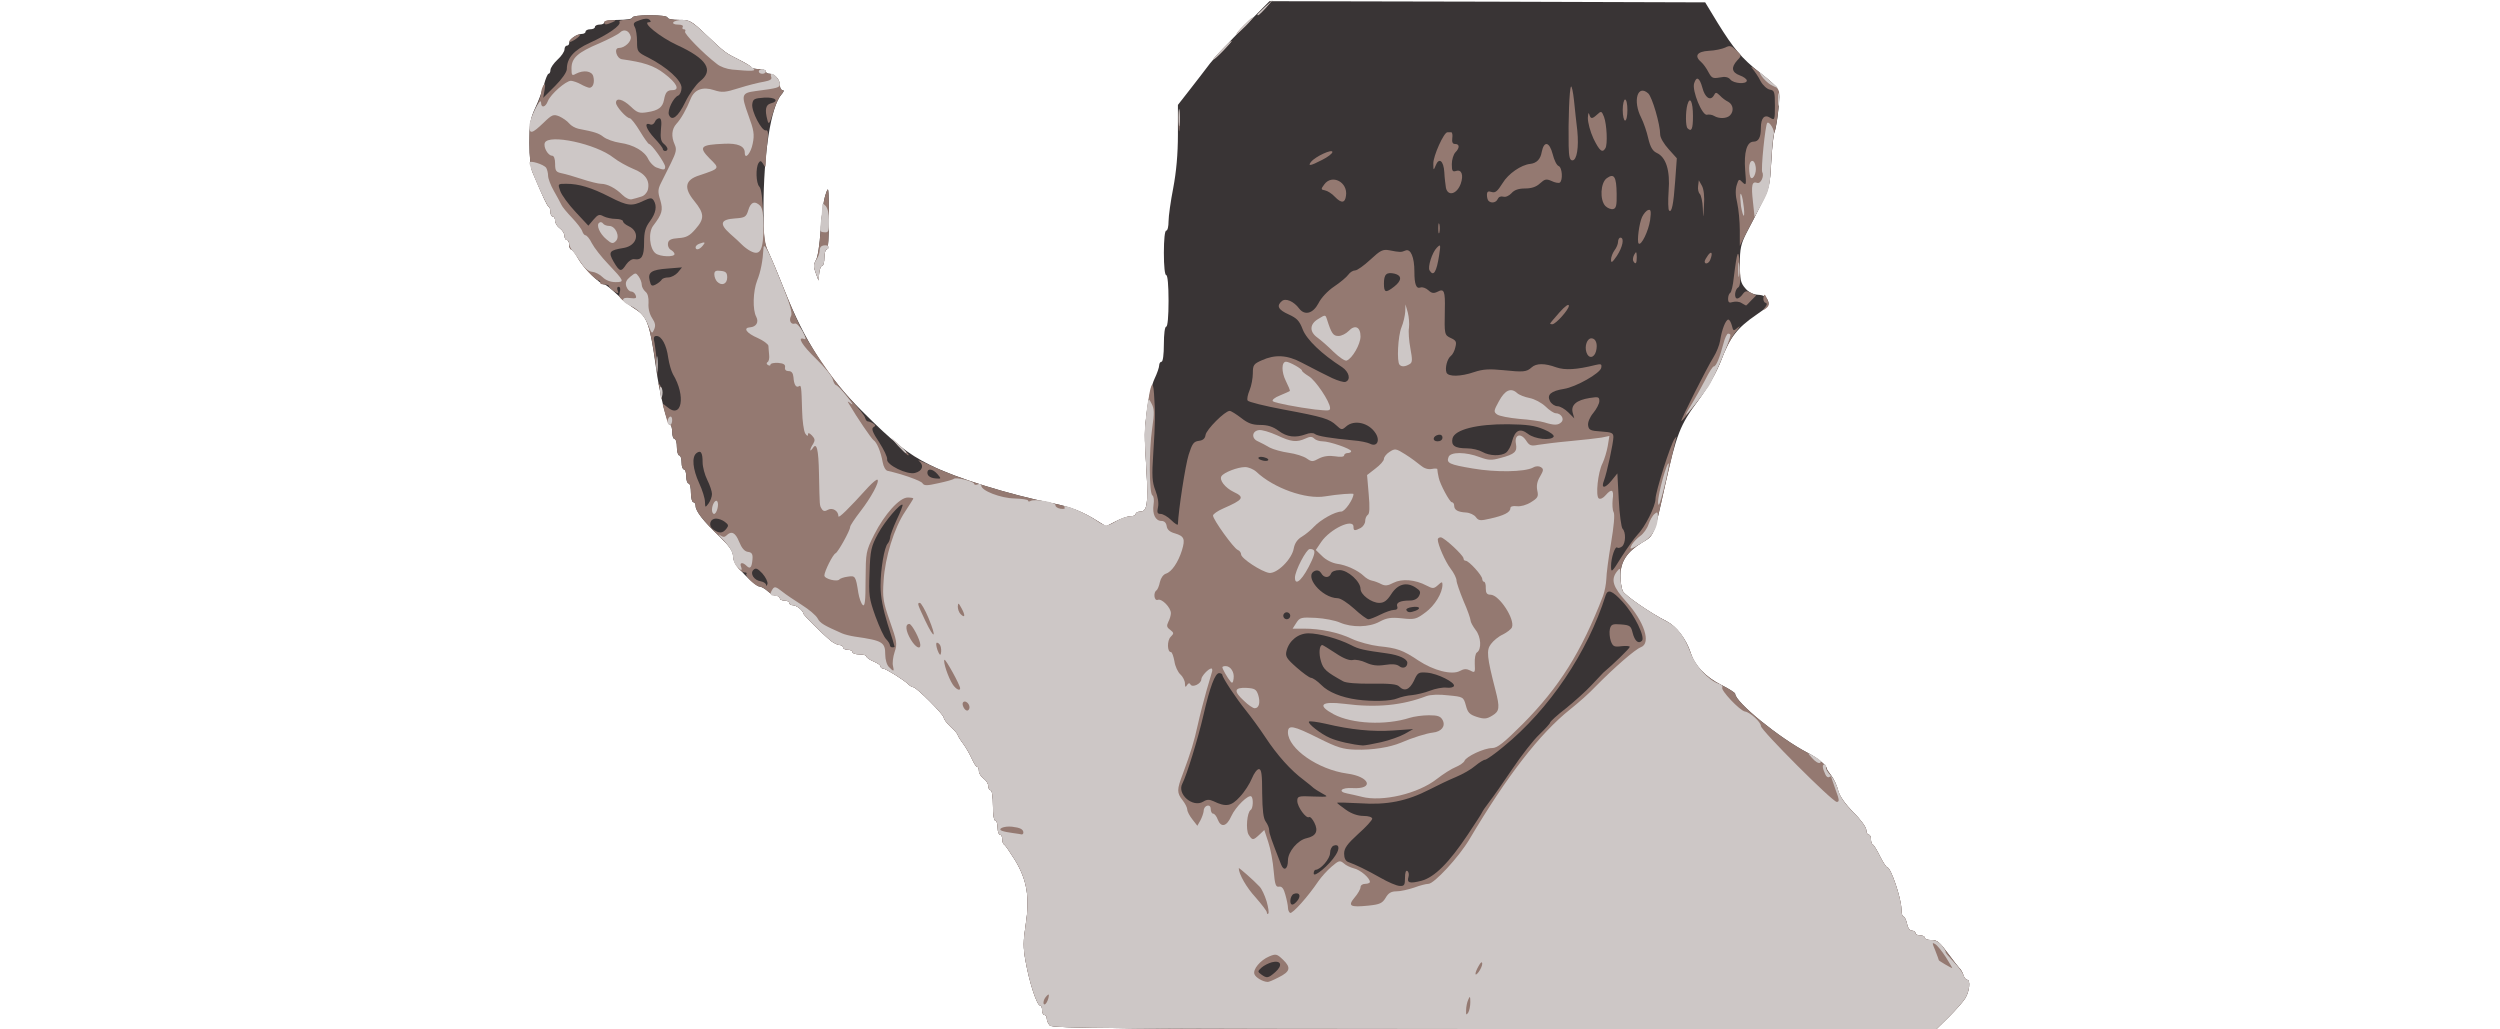 <svg height="1029" viewBox="1510 -5 6156 4395" width="2500" xmlns="http://www.w3.org/2000/svg"><g fill="#393435"><path d="m3733 4375c-7-8-13-21-13-30 0-8-4-15-10-15-5 0-10-9-10-20s-3-20-8-20c-14 0-46-96-63-192-10-54-10-84 1-154 18-116 6-190-46-276-22-35-42-64-46-66-5-2-8-12-8-23 0-10-4-19-10-19-5 0-10-13-10-30 0-16-4-30-10-30s-10-28-10-65-4-65-10-65c-5 0-10-8-10-18s-9-24-20-32-20-22-20-32-3-18-8-18c-4 0-13-15-21-32-8-18-24-47-37-65-13-17-24-35-24-38 0-4-13-20-30-35-16-15-30-33-30-40 0-13-117-130-130-130-5 0-15-6-22-13-21-20-97-67-108-67-5 0-10-4-10-9s-13-14-30-21c-16-7-30-16-30-21s-13-9-30-9c-16 0-30-4-30-10 0-5-9-10-20-10s-20-4-20-10c0-5-7-10-15-10s-24-8-36-17c-39-32-119-112-119-118 0-12-29-35-44-35-9 0-16-4-16-10 0-5-9-10-20-10s-20-4-20-10c0-5-7-10-15-10-9 0-25-9-37-20s-28-20-36-20c-7 0-36-23-63-51-35-36-49-58-49-78 0-21-14-42-57-84-69-65-103-109-103-131 0-9-4-16-10-16-5 0-10-18-10-40s-4-40-10-40c-5 0-10-13-10-30 0-16-4-30-10-30-5 0-10-13-10-30 0-16-4-30-10-30-5 0-10-16-10-35s-4-35-10-35c-5 0-10-13-10-30 0-16-4-30-8-30-13 0-46-132-62-250-25-181-37-214-88-245-19-11-53-39-78-63-24-23-48-42-54-42-18 0-90-72-112-112-12-21-25-38-30-38-4 0-8-9-8-20s-4-20-10-20c-5 0-10-8-10-18s-9-24-20-32-20-22-20-32-4-18-10-18c-5 0-10-9-10-19 0-11-3-21-7-23-7-3-21-33-69-146-9-20-14-69-14-127 0-79 4-103 24-147 14-29 31-74 38-100 7-27 16-48 20-48s8-7 8-16 14-29 30-44c17-15 30-35 30-44s5-16 10-16c6 0 10-5 10-11 0-16 31-38 53-39 9 0 17-4 17-10 0-5 9-10 20-10s20-4 20-10c0-5 9-10 20-10s20-4 20-10 27-10 60-10 60-4 60-10 32-10 75-10 75 4 75 10 22 10 49 10c46 0 52 3 115 63 83 78 81 77 141 107 28 14 52 28 53 33 2 4 17 7 33 7s29 5 29 10c0 6 7 10 16 10 22 0 44 25 44 49 0 12 5 21 12 21s5 7-5 18c-45 50-77 251-77 490 0 122 3 148 20 181 10 21 42 96 70 167 85 214 183 368 330 514 135 135 197 184 289 230 113 57 335 126 523 164 78 15 133 37 197 78l34 21 41-21c23-12 51-22 64-22 12 0 22-4 22-10 0-5 9-10 20-10 28 0 34-33 26-168-10-171-10-169 2-267 7-50 21-109 32-132s20-49 20-58c0-8 5-15 10-15 6 0 10-32 10-75s4-75 10-75 10-43 10-110-4-110-10-110-10-38-10-95 4-95 10-95 10-18 10-40c0-21 9-86 20-142 13-69 20-144 20-229v-126l50-64c27-35 67-86 87-113 21-27 87-97 146-157l108-109 931 2 930 3 54 89c67 108 101 149 179 211 88 70 88 69 80 155-4 41-11 85-17 99-5 14-11 72-14 130-5 96-9 112-42 176-19 39-48 95-64 125-23 46-28 67-28 132 0 66 3 81 23 104 15 18 34 27 55 28 22 1 34 8 41 23 9 20 5 26-48 62-82 56-114 97-150 193-22 56-54 112-99 174-77 103-93 144-142 364-48 217-45 211-99 243-63 39-91 81-91 141 0 26 5 56 10 66 10 19 118 94 188 129 42 22 83 76 102 134 17 55 64 104 132 138 32 16 58 33 58 37 0 36 190 190 309 252 39 20 81 53 81 65 0 4 9 18 20 32s25 43 30 65c7 25 30 57 65 93 31 30 55 64 55 75s5 20 10 20c6 0 10 9 10 19 0 11 3 21 8 23 4 2 18 24 31 51 13 26 27 47 31 47 15 0 60 133 60 178 0 18 4 32 9 32s11 14 15 30c3 18 12 30 21 30 8 0 15 5 15 10 0 6 9 10 20 10s20 5 20 10c0 6 12 10 26 10 28 0 35 6 79 65 16 22 35 46 41 53 7 6 16 21 19 32s11 20 16 20c15 0 10 49-8 78-9 15-41 51-70 80l-53 52h-1888c-1617-1-1889-3-1899-15z"/><path d="m2733 1160c-10-26-9-36 1-54 8-12 16-67 20-126 3-58 12-125 20-150 14-44 15-42 15 93 1 85-3 137-9 137-5 0-10 16-10 35s-4 35-9 35c-6 0-11 14-13 31l-3 32z"/></g><g fill="#947971"><path d="m3733 4375c-7-8-13-21-13-30 0-8-4-15-10-15-5 0-10-9-10-20s-3-20-8-20c-14 0-46-96-63-192-10-54-10-84 1-154 18-116 6-190-46-276-22-35-42-64-46-66-5-2-8-12-8-23 0-10-4-19-10-19-5 0-10-13-10-30 0-16-4-30-10-30s-10-28-10-65-4-65-10-65c-5 0-10-8-10-18s-9-24-20-32-20-22-20-32-3-18-8-18c-4 0-13-15-21-32-8-18-24-47-37-65-13-17-24-35-24-38 0-4-13-20-30-35-16-15-30-33-30-40 0-13-117-130-130-130-5 0-15-6-22-13-21-20-97-67-108-67-5 0-10-4-10-9s-13-14-30-21c-16-7-30-16-30-21s-13-9-30-9c-16 0-30-4-30-10 0-5-9-10-20-10s-20-4-20-10c0-5-7-10-15-10s-24-8-36-17c-39-32-119-112-119-118 0-12-29-35-44-35-9 0-16-4-16-10 0-5-9-10-20-10s-20-4-20-10c0-5-7-10-15-10-9 0-25-9-37-20s-28-20-35-20c-17 0-64-46-56-54 4-3 0-6-7-6-21 0-50-41-50-70 0-20-15-42-57-83-69-65-103-109-103-131 0-9-4-16-10-16-5 0-10-18-10-40s-4-40-10-40c-5 0-10-13-10-30 0-16-4-30-10-30-5 0-10-13-10-30 0-16-4-30-10-30-5 0-10-16-10-35s-4-35-10-35c-5 0-10-13-10-30 0-16-4-30-9-30s-11-10-14-23c-3-12-9-33-13-47-7-24-7-24 13-8 64 57 83-45 26-139-7-13-16-44-20-70-7-54-28-93-50-93-12 0-14 7-8 32 3 18 8 58 10 88l3 55-8-55c-28-178-37-203-90-237-69-46-70-46-64-70 4-13 2-23-5-23-6 0-8 7-4 16 5 14 3 14-16 3-11-8-21-17-21-21 0-5-9-8-20-8s-19-3-17-7c1-5-2-9-6-10-17-2-69-58-90-95-11-21-24-38-29-38-4 0-8-9-8-20s-4-20-10-20c-5 0-10-8-10-18s-9-24-20-32-20-22-20-32-4-18-10-18c-5 0-10-9-10-19 0-11-3-21-7-23-7-3-21-33-69-146-9-20-14-69-14-128 0-81 4-102 25-144 14-27 25-57 25-67s5-25 10-33c8-11 9-6 5 19l-6 34 51-51c29-29 50-59 50-72 0-47 30-81 98-112 77-35 135-75 127-89-4-5 8-9 24-9 17 0 31-4 31-10s32-10 75-10 75 4 75 10 22 10 49 10c46 0 52 3 115 63 83 78 81 77 141 107 28 14 52 28 53 33 2 4 17 7 33 7s29 5 29 10c0 6 7 10 16 10 22 0 44 25 44 49 0 12 5 21 12 21 6 0 4 8-6 19s-26 45-35 77c-15 48-19 53-24 33-12-44-8-66 13-72 40-10 21-28-27-25-43 3-48 6-51 28-4 31 41 116 58 112 10-2 11 10 7 50-4 29-7 67-7 83-1 26-2 28-11 11-9-15-13-16-20-5-13 21-11 86 3 101 9 8 14 54 17 128 2 86 8 124 22 151 10 20 41 94 69 165s65 154 82 184c55 97 148 228 205 287 30 32 56 65 57 73 2 8 7 15 12 15s15 4 23 9c10 7 11 10 0 16-9 6-3 22 25 64 20 31 36 64 34 73-4 23 85 67 119 58 32-8 40-32 17-51-11-8 14 2 54 21 109 53 335 123 514 159 78 15 133 37 197 78l34 21 41-21c23-12 51-22 64-22 12 0 22-4 22-10 0-5 9-10 20-10 28 0 34-33 26-168-10-171-10-169 3-272 13-107 25-131 29-62 6 82 5 124-3 249-7 103-5 127 9 163 10 26 15 54 11 71-5 23-3 29 11 29 10 0 31 12 46 27s28 23 28 17c2-58 32-254 46-297 15-47 21-56 43-59 18-2 27-10 29-25 3-23 83-103 103-103 6 0 28 14 49 30 29 23 48 30 82 30 31 0 54 7 78 25 36 27 72 31 116 15 15-6 31-7 38-2 11 10 71 19 165 28 29 2 61 9 71 14 30 16 45-13 24-45-29-45-92-59-126-28-17 15-20 15-41-5-30-28-55-36-227-68-80-15-148-32-152-38-4-5 0-25 8-44s14-52 14-73c0-35 4-40 38-55 57-26 109-23 171 10 81 42 83 43 130 66 24 11 50 19 57 16 24-9 15-43-15-63-86-55-151-117-168-161-14-37-25-48-60-64-45-20-53-37-29-57 16-14 51 1 74 32 24 31 59 21 82-22 11-23 40-54 67-72s54-41 61-51 20-18 29-18 38-21 65-46c43-40 53-45 81-40 46 9 50 9 69 1 22-9 38 28 38 90 0 55 8 75 26 68 8-3 23 2 34 12 14 13 23 14 39 6 28-15 33-3 31 77-2 106-2 108 26 121 22 10 25 16 19 39-3 15-12 32-19 37-16 12-26 52-19 71s61 18 119-2c36-12 63-14 123-8 87 9 100 8 122-12 20-18 56-18 105 0 38 13 87 10 167-10 25-6 28-4 25 12-4 23-108 82-159 90-56 9-74 25-60 52 6 12 21 22 32 22s32 12 46 26l26 26-7-25c-8-32 16-53 72-62 38-6 42-5 42 13 0 11-12 34-26 51-15 18-24 40-22 53 3 20 10 23 56 26 45 3 52 6 52 24 0 24-28 154-40 185-14 35 3 36 31 2l26-32 6 113c3 62 11 118 16 123 15 15 14 62-2 76-8 6-17 8-20 5-9-10-27 43-27 79 0 30 3 28 44-38 24-38 55-81 68-95 33-33 78-123 78-155 0-29 64-232 81-255 10-13 10-13 6 0-2 8-21 89-42 180-54 242-50 231-104 263-63 39-91 81-91 141 0 26 5 56 10 66 10 19 118 94 188 129 42 22 83 76 102 134 17 55 64 104 132 138 32 16 58 33 58 37 0 36 190 190 309 252 39 20 81 53 81 65 0 4 9 18 20 32s25 43 30 65c7 25 30 57 65 93 31 30 55 64 55 75s5 20 10 20c6 0 10 9 10 19 0 11 3 21 8 23 4 2 18 24 31 51 13 26 27 47 31 47 15 0 60 133 60 178 0 18 4 32 9 32s11 14 15 30c3 18 12 30 21 30 8 0 15 5 15 10 0 6 9 10 20 10s20 5 20 10c0 6 12 10 26 10 28 0 35 6 79 65 16 22 35 46 41 53 7 6 16 21 19 32s11 20 16 20c15 0 10 49-8 78-9 15-41 51-70 80l-53 52h-1888c-1617-1-1889-3-1899-15zm963-228c33-29 25-52-15-42-14 4-34 14-44 23-17 16-17 17-1 29 24 17 29 17 60-10zm98-310c12-19 3-32-19-24-17 7-21 51-3 45 6-2 16-12 22-21zm456-93c0-22 4-33 10-29s8 15 5 25c-8 26 4 30 55 17 56-15 118-77 198-197 31-47 59-89 61-95 2-5 16-26 31-45s59-82 98-140 91-125 116-148c25-24 46-47 46-51s30-32 68-61c37-30 86-74 109-99s46-49 50-53c42-35 113-104 113-110 0-4-16-5-35-3-31 4-37 2-46-22-5-15-7-38-4-51 5-20 11-23 47-20 38 3 43 6 50 35 9 36 25 50 40 35s-32-112-82-166c-45-49-64-56-73-28-77 243-240 486-435 645-38 32-74 57-80 57s-25 12-42 26c-17 15-54 36-83 48s-79 36-112 53c-97 50-182 67-297 59-54-3-98-4-98-2s17 15 38 30c24 17 51 26 75 26 21 0 37 5 37 12 0 6-27 36-60 65-47 43-60 61-60 84 0 19 6 32 18 36 33 12 77 33 137 67 33 19 70 35 83 35 19 1 22-4 22-35zm-296-97c19-29 14-49-9-40-8 3-15 17-15 31 0 25-41 72-62 72-4 0-8 7-8 16 0 20 68-37 94-79zm-204 23c0-37 42-87 80-95 40-9 51-30 33-66-8-16-18-27-23-24-12 8-50-44-50-69 0-20 4-22 68-19 67 2 67 2 37-14-16-9-32-19-35-22s-22-19-43-35c-54-40-112-104-164-183-25-38-62-88-82-113-41-50-101-141-101-152 0-4-6-8-14-8-17 0-39 58-67 180-23 100-72 258-90 292-24 45 45 104 89 77 16-10 26-10 44-2 53 26 76 22 113-19 20-21 42-56 51-78s22-40 30-40c11 0 14 22 14 103 1 74 5 107 15 121 8 11 15 27 15 37 0 14 9 40 51 147 12 30 29 19 29-18zm398-505c35-8 80-24 100-35l37-21-85 6c-89 6-181-3-290-29-36-8-67-12-70-9-8 7 50 53 90 70 31 14 98 29 140 32 8 0 43-6 78-14zm69-187c15-6 44-13 63-14 19-2 54-10 77-19s55-15 70-13 30-1 32-7c6-15-69-53-114-57-37-3-41-1-57 35-19 38-40 47-63 24-9-10-42-13-116-12-63 1-111-3-123-10-72-40-85-51-95-86-10-33-7-69 6-69 2 0 28 16 57 35 34 23 59 32 73 29 12-3 37 2 56 11 26 12 48 15 81 10 31-5 51-3 61 5 16 13 35 6 35-14 0-17-36-33-85-40-102-14-122-18-156-36-53-27-136-50-181-50-44 0-83 31-94 75-6 23 0 33 42 70 27 24 55 44 62 45 8 0 28 14 45 31 29 30 86 53 152 62 63 9 145 7 172-5zm-2147-221c0-2-13-46-30-97-20-66-30-116-30-162 0-71 16-167 31-182 5-6 9-17 10-25 0-9 13-43 28-76 16-33 27-62 25-64-8-9-76 70-105 124s-33 70-36 165c-4 97-2 111 25 187 17 46 37 90 46 98 9 9 16 21 16 26s5 9 10 9c6 0 10-1 10-3zm1690-132c0-8-7-15-15-15s-15 7-15 15 7 15 15 15 15-7 15-15zm385-5c22-11 48-20 58-20 12 0 17-5 14-14-7-17 13-26 53-26 19 0 33-7 40-20 8-16 6-22-14-35-39-26-77-16-105 28-18 28-31 37-51 37-33 0-80-35-80-60 0-31-54-80-89-80-19 0-34 6-37 15-8 20-31 19-42-2-6-10-16-14-26-10-51 20 28 116 96 117 13 0 43 20 71 45 27 25 54 45 61 45 6 0 29-9 51-20zm149-16c27-10 18-21-14-16-16 2-27 8-24 13 6 11 16 11 38 3zm-2789-160c-20-21-28-25-38-15-16 16 3 45 32 49 11 2 22 9 22 15 1 7 3 5 6-4 2-9-8-29-22-45zm-154-190c11-14 10-18-6-30-10-8-27-14-37-14-27 0-35 30-13 46 25 18 40 18 56-2zm-61-149c0-11-9-38-20-60s-20-56-20-75c0-43-8-54-27-39-20 17-15 68 12 127 14 30 25 66 25 80 1 26 1 26 15 8 8-11 15-29 15-41zm963-85c-20-23-43-26-43-6 0 15 15 24 42 25 17 1 17 0 1-19zm1401-70c-10-4-23-5-28-2s-1 9 10 12c10 4 23 5 28 2s1-9-10-12zm1028-22c9-7 21-28 25-47 13-49 34-59 68-33 29 23 99 30 110 12 3-6-15-20-42-31-38-16-70-21-153-22-134-1-227 23-237 60-7 31 9 43 62 43 22 0 51 7 65 15 31 18 81 19 102 3zm-272-64c0-9-7-14-17-12-25 5-28 28-4 28 12 0 21-6 21-16zm-206-645c33-26 33-47 2-55-35-8-46 2-46 42 0 39 7 42 44 13zm-3129-29c3-6 16-10 28-10 13 0 31-10 41-21l18-22-61 5c-70 5-86 16-77 52 5 22 9 25 26 16 10-5 22-15 25-20zm-151-66c10-14 25-24 34-22 32 5 42-12 42-71 0-45 5-64 25-91 26-35 31-65 16-89-8-12-14-12-44 2-49 24-68 22-144-17-78-40-132-56-185-56-37 0-37 0-26 31 6 17 35 57 65 89l55 59 22-26c19-22 25-24 43-14 12 6 35 11 52 11s31 5 31 10c0 6 11 15 24 21 51 24 38 83-21 93-62 10-67 17-43 59 26 44 32 45 54 11zm176-493c0-5-7-15-16-22-12-10-15-25-12-61 4-34 1-48-7-48-7 0-16 7-19 16-4 9-13 14-21 10-27-10-16 21 20 60 19 20 35 41 35 45 0 5 5 9 10 9 6 0 10-4 10-9zm76-200c17-35 45-74 62-88 62-48 31-97-98-156-71-33-151-97-120-97 9 0 11-3 4-10s-21-7-42 1c-27 9-30 14-22 29 6 10 10 39 10 63 0 43 2 45 48 68 80 41 142 97 142 129 0 15-7 30-14 33-21 8-47 63-40 82 12 30 39 10 70-54z"/><path d="m3089 1903-34-38 38 34c20 19 37 36 37 38 0 8-8 0-41-34zm3341-110c0-10 109-227 138-273 12-19 25-51 28-70 7-47 24-90 35-90 5 0 11 11 15 25 6 25 7 25 27 8 12-10 7-2-10 19-17 20-45 74-62 120-22 57-54 112-101 176-39 52-70 90-70 85zm-4359-110c0-12-4-30-7-40-5-17-5-17 6 0 6 10 9 28 7 40-4 22-4 22-6 0zm3954-183c-9-27 3-60 21-60 19 0 28 24 20 55-8 30-32 33-41 5zm-155-123c0-2 18-23 40-48 24-27 40-38 40-28 0 16-56 79-71 79-5 0-9-1-9-3zm918-69c9-12 10-17 1-20-6-2-10-12-8-23 4-16 6-15 16 7s9 29-5 40c-15 11-16 11-4-4zm-101-19c-9-6-26-7-37-4-15 5-20 2-20-14 0-11 4-22 9-25s12-32 15-63c15-123 21-134 26-48 4 58 2 82-7 88-15 9-18 47-4 47 6 0 16-8 23-18 11-15 17-16 35-7l23 12-21 21c-11 12-21 22-22 22s-10-5-20-11zm-3954-129c-10-26-9-36 1-54 8-12 16-67 20-126 3-58 12-125 20-150 14-44 15-42 15 93 1 85-3 137-9 137-5 0-10 16-10 35s-4 35-9 35c-6 0-11 14-13 31l-3 32zm2622-10c-9-14 11-77 31-97 16-16 17-15 10 31-11 73-24 94-41 66zm775-46c0-11 7-29 15-40 8-10 15-27 15-36 0-10 5-18 10-18 18 0 10 40-15 78-20 29-25 32-25 16zm95 6c-3-5-1-18 4-27 9-16 10-14 11 10 0 28-5 34-15 17zm305 2c0-5 7-17 15-28 15-19 20-8 9 20-6 17-24 22-24 8zm-282-77c-8-8 2-87 15-114 7-14 18-27 26-29 11-4 13 5 8 43-7 47-38 111-49 100zm432-57c0-36-5-89-11-116-8-32-8-59-2-77 8-26 10-27 25-11 16 15 16 11 11-51-6-78 7-123 36-123 21 0 31-18 31-58 0-43 15-60 40-44 19 12 20 10 20-52 0-58-2-65-21-68-12-2-30-18-40-36-9-19-26-43-36-55-20-24 45 25 91 68 28 26 28 27 21 103-4 42-11 87-17 101-5 14-11 72-14 130-5 96-9 112-42 176-19 39-48 95-64 125l-28 55zm-1288-8c0-19 2-27 5-17 2 9 2 25 0 35-3 9-5 1-5-18zm1130-86c-1-27-7-55-13-61s-9-21-7-34l3-24 13 23c8 14 12 46 9 85-3 59-3 59-5 11zm-144 10c-4-3-5-41-2-83 7-88-11-145-51-163-17-8-27-24-36-62-6-28-20-68-30-88-37-72-16-145 30-104 17 16 51 132 51 176 0 13 16 40 36 62l35 39-7 97c-7 100-15 138-26 126zm-272-19c-25-26-21-100 6-119 31-22 41-7 42 66 1 50-2 63-15 66-9 2-24-4-33-13zm-1155-39c-13-14-32-26-43-28-17-3-18-5-3-25 33-46 102-10 93 48-4 32-20 33-47 5zm656 17c-4-3-7-15-7-25 0-15 5-18 20-13 16 5 25-3 47-38 24-40 79-78 118-82 27-3 44-20 49-51 10-49 33-44 47 10 6 25 17 47 25 50 16 6 19 62 5 71-5 3-21 0-35-7-23-10-29-8-49 10-16 15-36 22-64 22-27 0-46 6-58 20-11 12-26 18-35 15-11-3-20 1-24 10-6 15-27 20-39 8zm-182-55c-2-13-6-43-7-67-3-50-23-65-37-29-9 22-10 22-10-8-1-32 45-134 60-134h17c4 1 6 12 4 25-2 17 1 25 12 25 20 0 20 17 1 36-8 9-15 31-15 50 0 30 3 34 19 29 23-7 32 18 19 55-16 44-54 55-63 18zm-576-112c19-23 91-56 91-42 0 7-20 22-44 34-50 26-63 28-47 8zm1100-68c-2-108 3-243 10-253 3-5 9 22 13 60 4 39 10 96 14 128 7 72-2 127-21 127-11 0-15-15-16-62zm106-31c-14-30-24-69-24-88 1-19 3-26 6-16 6 21 12 21 34 1 17-16 19-15 29 10 12 32 16 118 6 134-13 22-25 12-51-41zm-1772-77c0-41 2-58 4-37 2 20 2 54 0 75-2 20-4 3-4-38zm2174 33c-9-8-9-70-1-100 11-40 24-14 24 48 0 55-6 69-23 52zm-277-78c0-25 5-45 10-45 6 0 10 20 10 45s-4 45-10 45c-5 0-10-20-10-45zm390 25c-8-5-22-7-30-5-20 6-65-103-55-134 10-32 23-25 35 18 11 43 34 59 49 34 8-15 10-15 26 0 9 10 25 22 36 27 21 12 25 40 7 58-14 14-47 15-68 2zm70-155c-9-11-23-14-46-9-29 5-34 3-48-23-8-16-22-35-30-42-32-27-19-46 32-49 26-1 57-8 70-14 19-10 26-8 46 11 24 23 25 23 5 44-27 30-24 51 11 64 17 6 30 16 30 22 0 17-56 13-70-4zm-2175-125c21-22 41-40 44-40s-13 18-34 40-41 40-44 40 13-18 34-40zm-2785-37c0-10 40-36 46-30 3 2-7 12-21 21s-25 13-25 9zm2880-68c19-19 36-35 39-35s-10 16-29 35-36 35-39 35 10-16 29-35zm-2730-15c0-5 12-10 28-9 24 0 25 1 7 9-27 12-35 12-35 0zm2790-33c0-2 15-16 33-33l32-29-29 33c-28 30-36 37-36 29z"/></g><g fill="#cdc7c6"><path d="m3733 4375c-7-8-13-21-13-30 0-8-4-15-10-15-5 0-10-9-10-20s-3-20-8-20c-14 0-46-96-63-192-10-54-10-84 1-154 18-116 6-190-46-276-22-35-42-64-46-66-5-2-8-12-8-23 0-10-4-19-10-19-5 0-10-13-10-30 0-16-4-30-10-30s-10-28-10-65-4-65-10-65c-5 0-10-8-10-18s-9-24-20-32-20-22-20-32-3-18-8-18c-4 0-13-15-21-32-8-18-24-47-37-65-13-17-24-35-24-38 0-4-13-20-30-35-16-15-30-33-30-40 0-13-117-130-130-130-5 0-15-6-22-13-21-20-97-67-108-67-5 0-10-4-10-9s-13-14-30-21c-16-7-30-16-30-21s-13-9-30-9c-16 0-30-4-30-10 0-5-9-10-20-10s-20-4-20-10c0-5-7-10-15-10s-24-8-36-17c-39-32-119-112-119-118 0-12-29-35-44-35-9 0-16-4-16-10 0-5-9-10-20-10s-20-4-20-10c0-5-9-10-20-10-22 0-25-7-11-29 8-12 15-10 40 10 16 13 55 39 85 58s60 44 67 57c11 21 27 30 104 64 11 5 36 11 55 14 119 17 130 24 130 77 0 21 7 45 16 53 20 21 23 20 17-5-3-11 0-38 7-59 12-35 10-46-20-131-29-83-32-101-27-173 6-100 45-226 92-296 19-29 35-54 35-56s-11-4-24-4c-35 0-99 71-143 158-36 72-36 76-37 192 0 92-3 117-12 109-7-6-15-29-19-52-11-72-13-74-45-69-17 2-32 8-35 11-8 13-65-1-65-16 0-17 36-90 48-95 10-4 62-97 62-112 0-6 20-36 44-67 45-58 82-126 73-135-3-3-20 11-39 31-86 95-128 136-128 125 0-23-25-38-44-28-13 8-21 7-27-3-10-16-9-9-12-151-2-106-10-136-27-108-6 8-10 12-10 7 0-4 5-16 12-26 9-15 8-22-5-36-12-12-17-13-17-3 0 7-5 5-12-6-6-11-12-53-13-95-3-108-4-113-14-106-12 7-21-7-23-39-2-18-8-26-21-26-11 0-17-6-15-16 2-12-6-17-29-19-18-1-33 2-33 7s-5 6-11 2c-7-4-7-9-1-13 5-3 8-17 6-31-1-14-3-31-3-38-1-7-21-22-45-33-49-21-65-44-33-46 26-2 38-22 26-45-16-29-14-109 4-155 15-37 24-84 27-138 1-29 23 13 80 157 33 81 44 121 38 132-11 19-1 39 16 33 6-3 21 12 33 33 14 27 16 37 7 33-33-12-9 27 51 85 36 35 68 74 71 88 3 13 10 24 14 24s25 21 46 48c21 26 30 40 19 32-17-13-18-13-10 0 36 61 96 149 105 155 14 9 31 49 39 94 3 19 13 36 21 37 59 13 143 42 149 53 7 11 19 11 67 0 33-7 63-15 67-19 10-8 87 11 87 22 0 4 7 5 15 2 8-4 15-1 15 5 0 22 84 54 142 55 32 1 58 5 58 9 0 5 5 5 10 2 17-11 110 5 107 18-1 6 9 13 22 15 15 2 21 0 16-7-10-17 84 22 129 52 46 32 52 33 94 7 18-11 44-20 57-20 14 0 25-4 25-10 0-5 9-10 20-10 28 0 34-33 26-168-10-159-10-167-1-249 8-71 8-72 22-45 12 22 13 40 3 107-14 96-13 277 1 286 6 3 8 21 5 39-6 41 8 70 34 70 12 0 20 8 22 22 2 15 13 25 35 31 40 12 45 24 30 73-16 51-44 92-68 99-12 4-22 19-26 36-3 16-10 32-14 35-15 9-11 47 5 41 17-7 56 33 56 57 0 9-5 26-11 37-8 17-7 23 8 34 16 13 17 15 2 30-16 16-15 65 1 65 5 0 11 18 15 39 3 22 15 47 26 57 10 9 19 27 19 38 0 16 3 18 9 7 6-9 11-10 15-2 9 14 46-4 46-23 0-13 31-46 43-46 3 0 5 6 3 13-2 6-13 44-24 82-11 39-28 104-37 145-17 77-29 115-64 210-26 68-26 81-1 113 11 14 20 32 20 40s10 27 22 42l21 27 13-23c7-13 13-31 14-40 0-25 30-33 30-9 0 11 5 20 10 20 6 0 15 11 20 25 14 36 38 31 58-14 18-40 74-95 86-84 9 9 7 51-3 57-16 10-22 85-9 106 16 25 19 25 46 0l21-20 17 52c10 29 20 85 23 123 5 58 9 70 23 67 12-2 20 8 27 35 6 21 11 46 11 55s4 19 9 22c9 6 77-70 120-134 13-19 39-48 58-64 30-26 35-27 51-14 9 9 29 18 44 22 27 6 68 41 68 58 0 4-9 8-20 8s-20 6-20 14-11 28-25 44c-31 37-20 43 59 35 48-5 59-10 73-33 12-21 24-28 47-28 17 0 51-8 75-16 24-9 51-16 61-16 24 0 130-114 175-190 161-272 301-452 430-555 33-26 83-70 110-99 79-80 168-158 193-167 44-17 14-109-63-194-57-63-67-94-40-129 14-18 15-17 15 23 0 23 5 51 10 61 10 19 118 93 187 129 46 23 76 63 103 135 21 56 77 117 119 131 12 3 19 11 16 16-8 12 75 99 97 103 22 3 68 45 68 62 0 18 306 324 324 324 12 0 11-9-5-52-10-29-19-54-19-56s-4-1-9 2-12-2-16-12c-13-28-14-42-3-42 5 0 8 5 6 12-2 6 6 21 18 33 13 13 28 41 34 64 7 28 28 59 65 96 31 30 55 64 55 75s5 20 10 20c6 0 10 9 10 19 0 11 3 21 8 23 4 2 18 24 31 51 13 26 27 47 31 47 15 0 60 133 60 178 0 18 4 32 9 32s11 14 15 30c3 18 12 30 21 30 8 0 15 5 15 10 0 6 9 10 20 10s20 5 20 10c0 6 12 10 28 10 17 0 34 9 46 24 10 14 17 26 15 28-1 2 14 20 33 40 20 20 39 46 43 57 3 12 11 21 16 21 15 0 10 49-8 78-9 15-41 51-70 80l-53 52h-1888c-1617-1-1889-3-1899-15zm1796-100c0-26-2-27-9-10-5 11-9 31-9 45-1 20 1 22 9 10 5-8 9-28 9-45zm-1800-30c0-5-6-1-14 9s-11 24-8 29c6 10 21-16 22-38zm980-75c51-25 55-42 21-75-27-26-31-27-60-15-38 16-71 56-63 76 5 14 35 32 56 33 4 1 25-8 46-19zm871-59c-1-10-6-7-15 9-19 33-18 50 0 26 8-11 15-27 15-35zm1980-28c-17-26-37-51-46-56-13-8-13-5 1 28 8 21 15 39 15 41 0 3 50 32 57 34 2 0-11-21-27-47zm-2901-238c-8-26-21-54-30-63-25-27-89-83-89-79 0 25 33 83 72 125 26 30 48 58 48 64s3 9 6 5c4-3 0-27-7-52zm-1039-294c0-14-14-21-48-25-35-4-66 10-42 18 8 3 29 7 45 9 17 2 33 5 38 6 4 0 7-3 7-8zm-230-535c0-16-18-31-27-22-8 8 5 36 17 36 5 0 10-6 10-14zm-40-81c0-14-62-126-67-122-7 7 16 76 35 105 13 20 32 30 32 17zm-84-181c-3-8-10-14-15-14s-4 13 2 31c8 21 13 26 15 14 2-9 1-23-2-31zm-86-4c0-22-36-90-47-90-19 0-16 30 7 68 19 31 40 43 40 22zm35-115c-15-36-32-65-37-65-12 0-11 4 23 76 40 84 50 76 14-11zm141-42c-13-24-15-25-16-7 0 11 5 25 12 32 19 19 21 6 4-25z"/><path d="m5065 3398c-22-5-50-12-62-14-42-8-25-26 22-23 95 6 76-49-22-62-124-17-252-106-253-176 0-34 23-29 129 24 82 41 104 48 160 50 73 2 146-10 194-30 48-21 109-40 136-43 37-4 55-27 42-53-9-17-21-21-59-21-26 0-63 5-82 11-103 33-246 26-324-15-73-39-55-57 44-45 137 18 248 7 352-33 17-6 54-8 93-3 64 6 65 7 75 43 8 31 16 39 47 49s42 9 65-5c32-19 34-33 14-111-36-140-39-169-19-195 10-14 33-33 51-41 18-9 36-23 39-31 13-35-55-139-92-139-15 0-20-7-20-27 1-16-3-28-7-28s-8-6-8-12c0-15-57-78-71-78-5 0-9-4-9-10 0-13-82-89-97-90-7 0-13 4-13 9 0 22 32 95 55 125 14 18 25 41 25 50s14 49 30 88c17 38 30 76 30 83s10 25 22 41c23 29 26 83 5 96-6 3-10 25-9 47 2 39 1 41-19 30-16-8-27-8-45 2-34 18-112-2-177-45-67-45-91-53-169-61-34-4-86-18-114-31-58-28-135-44-206-44h-48l16-25c15-23 21-24 83-21 36 2 83 11 103 20 51 22 125 21 170-4 30-16 49-19 95-14 54 6 61 4 100-25 40-29 73-83 73-119 0-13-3-13-19 2-18 16-22 16-49 2-49-26-105-30-141-12-24 13-36 14-52 6-11-6-29-13-40-15s-26-11-35-20c-25-24-75-47-114-52-20-3-47-16-63-32l-28-27 23-34c38-56 138-103 138-65 0 18 5 18 31 5 10-6 19-19 19-30 0-10 5-22 11-26 8-4 9-32 4-88l-7-82 36-28c20-15 36-33 36-41s11-22 24-30c23-15 27-15 68 11 24 15 53 37 65 47 14 12 31 18 47 15 14-3 25-2 24 1 0 3 1 11 2 16 1 6 3 15 4 20 5 27 47 105 56 105 5 0 10 6 10 14 0 19 15 28 51 30 16 1 35 10 42 20 11 15 19 16 61 6 59-13 86-27 86-44 0-8 10-11 28-9 16 2 41-5 60-17 29-18 33-24 27-50-4-20-1-39 12-60 15-26 16-32 3-40-8-5-22-5-33 2-36 19-159 21-257 4-101-17-114-23-104-49 8-23 74-22 132 0 38 14 51 15 90 4 61-16 72-27 66-60-8-40 20-49 43-15 14 22 21 25 51 19 19-3 80-11 136-16 55-5 116-12 135-15l34-7-7 43c-4 23-14 56-22 73-20 38-31 142-16 151 7 4 19-2 29-14 26-30 36-24 30 18-2 21-1 46 4 54 6 10 1 61-11 133-11 64-20 133-20 153-1 21-7 53-14 72-93 240-187 390-343 547-82 82-109 103-131 103-34 0-111 36-118 55-3 7-20 19-37 26-18 7-54 30-81 51-80 63-233 99-321 76zm1924-165c-20-22-21-24-4-15 39 22 47 29 38 35-6 4-21-5-34-20zm-2426-244c-46-42-43-58 9-56 36 2 43 6 51 30 10 32 4 57-15 57-7 0-28-14-45-31zm-58-83c-13-15-35-54-35-61 0-3 6-5 14-5 21 0 38 26 34 53-2 18-6 22-13 13zm275-444c0-29 49-122 63-122 24 0 26 11 9 49-35 77-72 115-72 73z"/><path d="m4670 2442c-33-5-120-62-120-79 0-7-6-16-14-19-17-6-106-130-106-147 0-6 20-20 43-30 87-38 94-48 45-71-37-18-62-51-52-67s69-39 101-39c14 0 36 9 48 20 74 70 212 119 294 105 53-9 121-14 121-10 0 22-37 75-52 75-27 0-89 35-117 65-13 14-36 33-51 42-19 11-31 28-35 50-8 47-72 109-105 105zm-2274-28c-9-8-16-27-16-42 0-16-14-41-37-66-21-22-30-34-20-26 14 10 21 10 29 2 21-21 38-13 54 27 11 27 23 41 37 43 17 2 22 9 20 32-3 35-10 43-25 28-17-17-31-15-24 3 7 19 1 19-18-1zm3823-93c7-11 23-28 36-37s29-31 35-49 18-39 26-45c11-10 14-8 14 11 0 46-22 85-64 110-57 34-59 34-47 10zm-3929-148c0-24 16-48 23-36 8 13-3 53-14 53-5 0-9-8-9-17zm4041-33c-1-34 40-182 46-164 1 5-8 52-21 104-17 68-24 85-25 60zm-1501-187c-13-9-47-20-76-24s-65-14-81-22c-15-9-38-21-51-27-29-12-26-44 4-48 12-2 46 8 77 22 62 29 84 31 122 14 19-9 28-9 37 0 7 7 23 12 36 12 30 0 122 32 122 42 0 5-7 8-15 8s-15 5-15 10c0 6-15 8-38 4-26-4-49-1-69 9-27 15-32 15-53 0zm-1746-55-29-33 33 29c30 28 37 36 29 36-2 0-16-15-33-32zm-984-102c0-8 5-18 10-21 6-3 10 3 10 14 0 12-4 21-10 21-5 0-10-6-10-14zm3745 3c-16-5-65-12-108-15-42-4-85-12-94-19-15-11-14-16 8-56 26-48 51-59 77-36 9 9 34 18 54 22 21 4 51 20 68 36 16 16 36 29 44 29 22 0 38 24 24 38s-31 14-73 1zm605-33c0-4 12-25 27-49 14-23 39-68 55-99 16-32 32-58 37-58 10 0 25-37 41-97 6-24 15-43 20-43 6 0 10 3 10 6 0 18-74 192-93 219-36 51-97 127-97 121zm-1585-22c-72-9-171-28-179-35-6-5 7-16 30-25 21-9 40-17 42-19s-6-21-17-43c-19-38-19-82 1-82 14 0 68 30 68 38 0 4 13 14 29 24 28 16 91 109 91 136 0 12-6 12-65 6zm-2796-72c-3-20-2-29 4-23 5 5 7 19 5 32-3 20-5 19-9-9zm-16-122c0-30 2-43 4-27 2 15 2 39 0 55-2 15-4 2-4-28zm3174 3c-13-12-7-124 8-160 8-19 15-50 16-67l1-31 10 35c5 19 7 48 5 65-3 16 0 56 6 88 9 49 9 60-3 67-18 11-34 13-43 3zm-282-55c-24-24-55-51-69-61-35-25-34-58 4-80 29-18 30-18 36 0 20 63 27 73 50 73 13 0 32-10 43-21 27-29 51-18 51 23 0 33-35 94-59 103-7 3-32-14-56-37zm-2925-109c-17-44-45-74-81-89-39-17-38-38 1-32 25 3 29 1 24-12-3-9-12-16-19-16-8 0-17-10-21-22-5-16 0-27 17-41 22-18 24-18 36-1 7 10 13 25 13 35 0 9 7 22 16 30 10 8 14 25 13 48-2 22 4 47 15 64 14 21 16 33 9 49-9 20-10 19-23-13zm292-191c-6-6-12-20-12-31 0-14 6-18 28-15 21 2 27 8 27 28 0 28-23 38-43 18zm-489-19c-12-12-32-22-44-23-15-1-32-14-46-36-13-19-30-43-38-53-8-9-15-24-15-32s-4-15-10-15c-5 0-10-8-10-18s-9-24-20-32-20-22-20-32-4-18-10-18c-5 0-10-9-10-19 0-11-3-21-7-23-10-4-83-170-83-188 0-12 62 7 72 22 4 7 8 22 8 34 0 11 11 41 25 65s28 51 32 59c3 8 24 33 45 55s41 48 44 58c3 9 9 17 14 17s18 15 27 34c10 19 41 59 69 88 70 74 72 78 32 78-21 0-42-8-55-21zm910-19c-10-27-10-36 2-54 8-11 15-30 15-41 0-14 7-21 20-22 11-1 20 2 20 8 0 5-4 9-10 9-5 0-10 16-10 35s-4 35-9 35c-6 0-11 14-13 31l-3 32zm3940-15c0-27 2-38 4-22 2 15 2 37 0 50-2 12-4 0-4-28zm-4624-68c-26-20-32-90-10-118 38-50 43-66 30-110-11-34-10-46 3-72l43-86c22-45 25-58 16-78-16-35-13-67 7-89 19-20 43-62 61-107 16-40 52-53 100-37 34 11 47 10 107-9 38-12 86-24 106-27 26-5 35-10 31-20-3-8-2-14 2-14 12 0 35 28 35 44 0 15-10 18-104 30-60 8-62 16-31 102 24 65 27 83 19 122-8 42-34 72-34 39 0-28-30-41-88-38-101 4-111 13-62 63 44 43 45 42-44 72-61 19-68 53-22 109 44 54 45 76 5 121-24 28-39 36-72 38-32 2-43 8-45 22-2 10 3 23 12 28s16 13 16 18c0 14-62 12-81-3zm405-10c-10-5-26-17-35-26s-32-31-52-48c-47-42-40-61 21-65 43-3 48-6 57-35 10-35 28-42 51-19 9 10 14 37 14 83 0 107-13 133-56 110zm-234-16c0-5 7-12 16-15 24-9 28-7 14 9-14 17-30 20-30 6zm-381-34c-29-24-45-62-30-71 5-4 12-2 16 4 3 5 15 10 26 10 27 0 48 46 28 65-12 12-18 11-40-8zm915-67c3-19 6-48 6-63 0-25 2-27 15-13 9 9 15 33 15 65 0 44-2 50-21 48-18-1-20-6-15-37zm3931-75c-3-26-4-49-2-52 3-3 9 16 12 42 4 25 5 48 2 51-2 3-8-16-12-41zm51-19c-8-70-4-88 18-80 15 6 31-29 22-45-7-10 13-203 21-211 9-9 34 34 28 48-3 8-8 58-11 111-6 121-7 126-42 190l-29 53zm-4828-28c-29-29-65-48-92-48-11 0-48-9-81-20s-72-22-87-25c-24-5-28-10-28-40 0-22-5-35-13-35-17 0-38-36-31-55 16-39 219 4 294 64 19 15 57 36 83 47 52 20 73 50 63 90-4 13-16 26-29 29-12 4-30 9-39 11-9 3-27-5-40-18z"/><path d="m6727 754c-4-4-7-23-7-41 0-38 23-42 28-5 4 25-11 56-21 46zm-4675-44c-12-5-27-21-34-35-15-34-63-62-121-70-26-4-57-15-70-25-20-16-39-22-107-35-14-3-32-13-40-23s-27-23-42-30c-25-10-31-8-68 28-49 47-60 49-60 13 1-31 49-128 50-100 0 25 19 21 29-6 12-30 77-87 99-87 9 1 28 7 42 15s30 14 36 15c16 0 24-23 17-49-6-23-41-28-74-11-17 10-19 7-19-23 0-44 26-68 119-107 41-18 80-38 88-46 17-17 39-9 46 17 5 20-25 49-51 49-22 0-10 44 13 48 93 13 137 27 181 61 53 40 69 71 35 71-22 0-30 9-36 42-6 32-25 45-70 52-35 6-44 3-72-24-34-32-63-39-63-16 0 16 45 66 59 66 5 0 25 25 43 55s36 55 39 55c11 0 69 82 69 97s-6 15-38 3zm2231-215c0-33 2-45 4-27s2 45 0 60-4 0-4-33zm2560-75c0-25 2-35 4-22 2 12 2 32 0 45-2 12-4 2-4-23zm-31-63c-12-7-30-24-39-37-14-22-13-22 18 5 19 16 38 33 44 37 14 12 3 9-23-5zm-4322-57c0-5 7-10 15-10s15 5 15 10c0 6-7 10-15 10s-15-4-15-10zm-114-8c-22-2-51-12-65-24-60-46-141-130-136-138 4-6 1-10-5-10s-8-4-5-10c4-6-5-10-20-10s-24-4-20-10c3-5 21-10 39-10 28 0 46 12 100 62 82 79 81 78 141 108 27 14 55 30 62 37 13 12-6 13-91 5zm2089-82c21-22 41-40 44-40s-13 18-34 40-41 40-44 40 13-18 34-40zm95-105c19-19 36-35 39-35s-10 16-29 35-36 35-39 35 10-16 29-35zm60-48c0-2 15-16 33-33l32-29-29 33c-28 30-36 37-36 29z"/></g></svg>